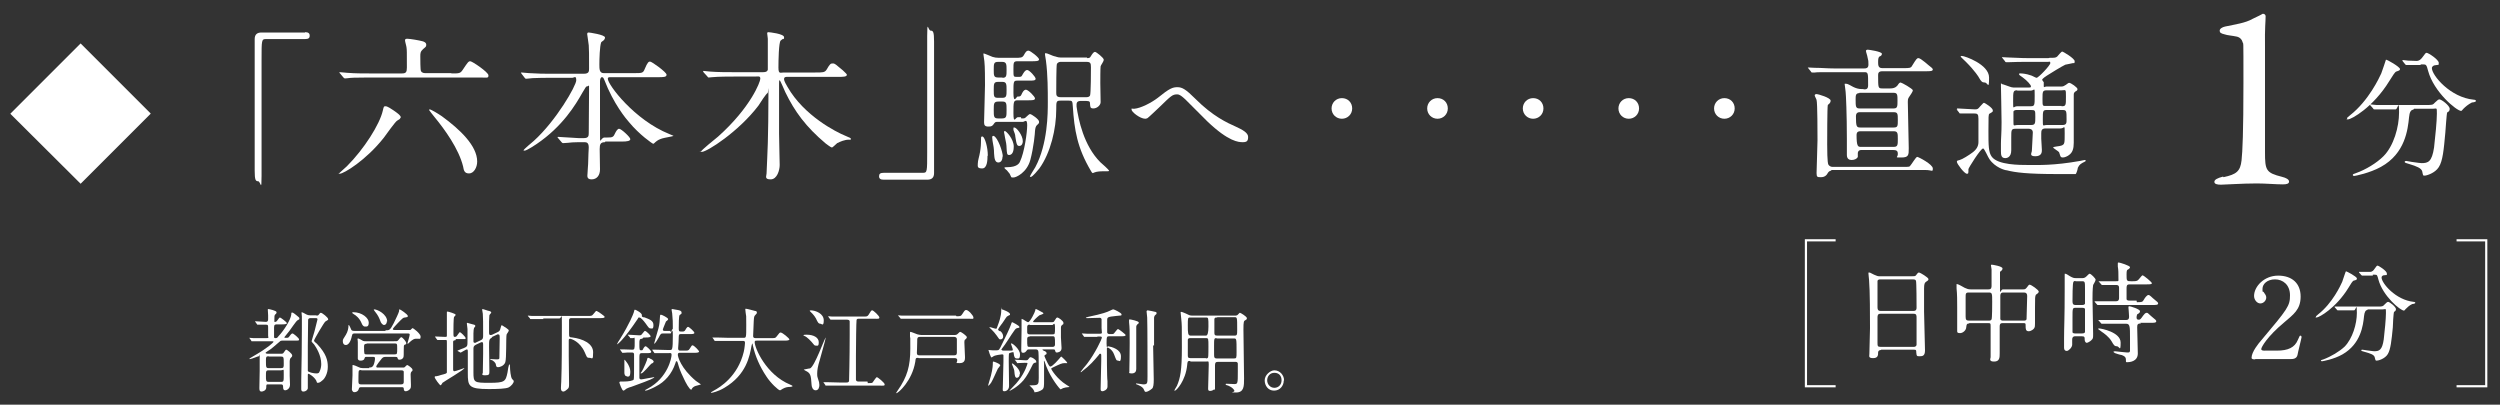 <?xml version="1.0" encoding="UTF-8"?>
<svg id="_レイヤー_1" xmlns="http://www.w3.org/2000/svg" version="1.1" viewBox="0 0 800 129.5">
  <rect x="0" y="0" width="800" height="129.5" fill="#333333" stroke="none"/>
  <!-- Generator: Adobe Illustrator 29.8.1, SVG Export Plug-In . SVG Version: 2.1.1 Build 2)  -->
  <defs>
    <style>
      .st0 {
        fill: #fff;
      }

      .st1 {
        fill: none;
        stroke: #fff;
        stroke-width: .7px;
      }
    </style>
  </defs>
  <path class="st0" d="M426.1,34.7c0-1.8,1.4-3.3,3.3-3.3s3.3,1.4,3.3,3.3-1.5,3.3-3.3,3.3-3.3-1.4-3.3-3.3Z"/>
  <path class="st0" d="M456.7,34.7c0-1.8,1.4-3.3,3.3-3.3s3.3,1.4,3.3,3.3-1.5,3.3-3.3,3.3-3.3-1.4-3.3-3.3Z"/>
  <path class="st0" d="M487.3,34.7c0-1.8,1.4-3.3,3.3-3.3s3.3,1.4,3.3,3.3-1.5,3.3-3.3,3.3-3.3-1.4-3.3-3.3Z"/>
  <path class="st0" d="M517.9,34.7c0-1.8,1.4-3.3,3.3-3.3s3.3,1.4,3.3,3.3-1.5,3.3-3.3,3.3-3.3-1.4-3.3-3.3Z"/>
  <path class="st0" d="M548.5,34.7c0-1.8,1.4-3.3,3.3-3.3s3.3,1.4,3.3,3.3-1.5,3.3-3.3,3.3-3.3-1.4-3.3-3.3Z"/>
  <path class="st0" d="M596.4,28.6c.7,0,1.4,0,1.4-1.3,0-4,0-4.2-1.2-4.2h-10.2c-3.9,0-5.2,0-5.6.1h-.9c-.1,0-.3,0-.4-.3l-.8-1q-.2-.2-.2-.3c0,0,0,0,.2,0,.3,0,1.7.1,2,.1,2.2,0,4,.2,6.1.2h9.8c.4,0,1.3,0,1.3-1.2s0-1.2-.3-2.4c0-.3-.5-1.7-.5-2s.3-.4.6-.4,4.5.6,4.5,1.3-.6.8-.8.9c-.3.3-.4.7-.4,1.7s0,2,1.3,2h6.8c1.9,0,2.4,0,2.8-.8,1.3-2.1,1.5-2.4,2-2.4.8,0,3.3,2.4,3.9,2.8,0,0,.7.5.7.8,0,.6-.8.6-2.4.6h-13.8c-1.3,0-1.3.8-1.3,1.3,0,4.1,0,4.2,1.4,4.2h2.5c1.6,0,2.2-.8,2.4-1.1.3-.5.6-.8.9-.8s3.9,2,3.9,2.5-.8,1.5-1.3,2.3c-.3.5-.3.9-.3,1.4,0,2.4.3,12.6.3,14.8s0,3-2.4,3-1,0-1.1-1.2c0-.9-.4-1.2-1.5-1.2h-10.2c-1,0-1.1.8-1.1,1v1.2c-.3.7-1.2,1-2,1s-1.5-.4-1.5-1.6,0-4.3,0-5c0-8.2-.3-14.4-.4-15.2,0-.4-.3-2.1-.3-2.4s0-.2.3-.2c.5,0,.6,0,2.4,1,.8.4,1.7.7,2.7.7h.8-.2ZM586.1,54.6c-.4,0-.8.2-1.1.6-.5,1-1.2,1.5-2.3,1.5s-1.4,0-1.4-1.3.3-8.8.3-10.5,0-12.1-.3-12.9c0-.2-.6-1.2-.6-1.5s.4-.4.5-.4c.7,0,4.6,1.2,4.6,2.1s-.8,1.2-.9,1.4c-.2.6-.2,11.5-.2,12.6s0,6,.4,6.5c0,0,.4.7,1.3.7h22.7c1.7,0,2,0,2.2-.4.4-.4,1.8-2.8,2.2-2.8s5,2.4,5,3.7-.2.5-2.4.5h-30.1v.2ZM595,29.8c-1.2,0-1.2.8-1.2,2,0,2.2,0,2.9,1.2,2.9h11c1.2,0,1.2-.7,1.2-2.5s0-2.5-1.2-2.5h-11ZM595.2,35.9c-.4,0-1.3,0-1.3,1.3,0,3.3.2,3.6,1.4,3.6h10.7c1.3,0,1.3-.5,1.3-2.4s0-2.5-1.3-2.5h-10.8ZM595.3,42c-1.1,0-1.2.7-1.2,1.2,0,3.5.4,3.8,1.3,3.8h10.6c1.3,0,1.3-.7,1.3-2.5s0-2.5-1.3-2.5h-10.7,0Z"/>
  <path class="st0" d="M626.4,35c-.1-.1-.2-.2-.2-.3,0,0,0,0,.2,0,.8,0,4.7.3,5.6.3s1-.2,1.6-.9c1-1.1,1.1-1.2,1.3-1.2s2.8,1.6,2.8,2.4,0,.2,0,.3c0,.2-.9.7-1.1.8-.3.3-.3.8-.3,5.4s0,7,1.1,8.4c2,2.6,8.8,2.6,11.8,2.6s8,.2,16.4-1.3c.2,0,1.2-.3,1.5-.3s.3,0,.3.2,0,.2-.4.4c-1,.5-1.6.8-2.1,1.9,0,.3-.4,1.8-.7,2h-5.8c-9.6,0-13.5-.5-16.2-1.2-.6,0-3.8-.9-5.6-3.6-.4-.5-1.6-3.4-2-3.4-.8,0-4.7,6.3-4.7,6.6,0,1.4,0,1.5-.5,1.5-.8,0-3.2-3.2-3.2-3.8s.5-.4.9-.6c.8-.2,2.9-1.5,4.1-2.4q1.9-1.4,1.9-3.3v-7.5c0-1.5-.3-1.7-1.5-1.7s-2.5,0-3.7,0h-.6c-.2,0-.3,0-.4-.3l-.8-1h.3ZM635.1,26.4c-.8,0-1.1-.3-1.8-1.5,0-.1-1.3-2.2-4.2-5.1-.3-.3-1.7-1.6-1.7-1.7,0-.2.3-.2.4-.2.9,0,8.7,2.7,8.7,6.9s-.4,1.6-1.4,1.6ZM655.9,18.5c1.6,0,1.9,0,2.4-.4.2-.2,1.3-1.6,1.6-1.6s4,2.2,4,3.1-.3.5-.6.6-2,.4-2.4.5c-.9.4-5,2.9-5.9,3.5-.2.1-1.5,1-1.5,1.3s.5.7.5.8c0,.2,0,.5,0,1.2s.2.2.8.2h4.5c.5,0,1,0,1.5-.4.2,0,1-.8,1.3-.8.6,0,2.7,1.5,2.7,2s-.4.6-.7.8c-.5.4-.5.6-.5,1.3,0,6.2,0,6.8,0,10,0,2.7,0,4.5,0,5.1,0,1.9-.4,3.1-1.5,3.9-.5.4-1.4.8-2,.8s-.7-.3-.8-.5c0,0-.3-1-.4-1.2-.2-.3-1.9-1.3-1.9-1.5,0-.3,2.2-.4,2.6-.6,1.1-.4,1.1-.7,1.1-3.9s0-1.6-1.3-1.6h-4.8c-1.3,0-1.4.7-1.4,1.6v1.7c0,.5.2,3,.2,3.6s0,2-2.1,2-1.1-1.1-1.1-1.8.3-4.8.3-5.8-.8-1.2-1.3-1.2h-4.2c-1.4,0-1.4.4-1.4,2.8v4.1c0,2.4-1.6,2.5-1.9,2.5-1.3,0-1.4-1-1.4-2.2s0-2.1,0-2.5c0-1.7.2-3.1.2-6.8s-.2-9.8-.2-11.6,0-.6.3-.6,2.3.8,2.4.8c1,.4,1.6.3,2.1.3h4.3c.3,0,.5,0,.5-.4s-1.2-1.8-2.6-2.8c-1-.7-1.2-.8-1.2-1.1s.4-.2.6-.2c.4,0,1.7.1,3.1.6.3,0,1.6.8,1.9.8.6,0,4.4-4,4.4-4.7s-.3-.4-.8-.4h-6.8c-1.1,0-4,0-5.6.1h-.9c-.1,0-.3,0-.4-.3l-.8-1c-.1-.1-.2-.2-.2-.3h.2c.3,0,1.6.1,2,.1,1.2,0,3.6.2,6.1.2h6.6ZM645.5,35.2c-.4,0-1,0-1.2.5,0,.3,0,.5,0,2.8s0,1.5,1.4,1.5h4.2c1.4,0,1.4-.5,1.4-2.6s0-2.2-1.4-2.2h-4.3ZM645.5,28.9c-1.3,0-1.3.4-1.3,3.5s0,1.6,1.3,1.6h4.3c1.3,0,1.3-.3,1.3-3.4s0-1.6-1.3-1.6h-4.3ZM659.7,34c1.4,0,1.4-.3,1.4-3s0-2.1-1.4-2.1h-4.7c-1.4,0-1.4.4-1.4,2.8s0,2.2,1.4,2.2h4.7ZM660,40c1.3,0,1.3-.7,1.3-1.7,0-2.8,0-3.1-1.3-3.1h-5c-1.3,0-1.3.3-1.3,3s0,1.8,1.3,1.8h5Z"/>
  <path class="st0" d="M768,22.1c0,.4-.3.5-1.2.8-.4.1-1.2,1.4-2.2,3-5.2,8.5-12.2,12.3-13.2,12.3s-.3,0-.3-.3,0-.3.9-1c6-4.7,9.4-12.1,10-13.4.3-.7,1.5-4.4,1.5-4.4.3-.1,4.5,2.3,4.5,3ZM772.3,35.1q-1.2,0-1.4,2.4c-.4,3.9-1.2,11.6-9,15.9-3.6,2-8.3,2.9-8.5,2.9s-.5,0-.5-.3.2-.3,1-.6c3.1-1.1,6.6-3.2,8.8-5.4,3.3-3.3,5-9.4,5-14s-.4-1-1.1-1h-5.9c-.2,0-.8,0-.9,0s-.3,0-.4-.3l-.9-1c0-.2-.2-.2-.2-.3,0,0,0,0,.2,0,.3,0,1.6.2,2,.2,2.2,0,4,0,6.1,0h9.7c2,0,2.2,0,2.9-.8.7-.7,1.1-1,1.4-1,.7,0,3.3,2,3.3,3s-.7,1-.8,1.2c-.2.4-.5,5.5-.6,6.5-.5,5.4-.8,9-2.1,11-1.2,1.9-3.9,2.7-4.5,2.7s-.5,0-.8-1.4c-.3-1-1.8-1.6-4.1-2.3-1-.3-1.5-.4-1.5-.7s.4-.3.5-.3c.3,0,1.5.3,1.7.3,2.4.3,2.6.4,3.2.4,2.1,0,3.3-.4,4-5,.4-3.4.9-8.6.9-10.8s0-1.6-1.3-1.6h-6l-.2.2ZM774.5,20.8h-4.5c-.1,0-.2,0-.4-.3l-.8-1s0-.2,0-.3,0,0,0,0c.3,0,1.6.2,1.8.2.5,0,2.4.1,2.7.1,1,0,1.6-.8,1.9-1.2.9-1.2,1-1.4,1.3-1.4.6,0,3.9,2.2,3.9,3.2s0,.5-1.3.8c-.2,0-.9.3-.9.9,0,2.3,5.9,9.4,13.4,10.1,0,0,.7,0,.7.4s-1.2.5-1.3.5c-1.2.6-2.1,1.4-2.7,2,0,0-.6.7-.7.7-1.5,0-8.8-6.1-10.6-12.8-.5-1.9-.6-2.1-1.6-2.1h-.8v.2Z"/>
  <polyline class="st1" points="587.4 123.6 577.9 123.6 577.9 76.9 587.4 76.9"/>
  <polyline class="st1" points="786.1 123.6 795.6 123.6 795.6 76.9 786.1 76.9"/>
  <path class="st0" d="M602,112c-.2,0-.9,0-1,.7,0,.9,0,1.9-1.6,1.9s-1.2-.7-1.2-1.3.2-7,.2-8.3c0-3.7,0-11.9-.3-15.4,0-.3-.2-1.7-.2-2.1s0-.3.2-.3.3,0,1.6.7c1,.4,1.1.5,1.7.5h10.5c.7,0,1,0,1.2-.3.5-.7.7-.9,1-.9s3,1.6,3,2.1-.2.4-.8.9c-.4.3-.6.6-.6,2.2v7.3c0,2,.3,10.6.3,12.4s-.8,1.9-1.7,1.9-1,0-1.1-1.3c0-.6,0-.8-.7-.8h-10.6,0ZM612.3,99.5c1,0,1-.7,1-1.1s0-8.4-.2-8.6c-.2-.4-.7-.4-.9-.4h-10.6c-.5,0-.8.3-.8.5v8.3c0,.6,0,1.3,1,1.3,0,0,10.5,0,10.5,0ZM612.3,111c.3,0,.9,0,1-.7v-8.6c0-.8,0-1.3-1-1.3h-10.5c-.9,0-1,.5-1,1.2,0,1.1,0,6.7,0,7.9s0,1.5,1,1.5h10.4Z"/>
  <path class="st0" d="M630.2,103.5c-.9,0-.9.4-1,1.2,0,.9-1,1.9-2,1.9s-.9-.4-.9-.9,0-1.4,0-1.7v-5.5c0-2.2,0-4.4-.2-6.2,0-.2,0-1.1,0-1.2s0-.2,0-.2c.3,0,.5,0,2.6,1.2.7.3,1.1.5,1.9.5h5.7c1,0,1-.6,1-1.3,0-1,0-4.1,0-5.1,0-.2-.2-1.1-.2-1.3s.2-.2.3-.2c.2,0,3.4.5,3.4,1.2s-.7.9-.8,1.1c0,.6,0,.9,0,4.5s0,1.1,1,1.1h6.4c.4,0,.7,0,1.1-.5.7-.9.7-1,1-1,.5,0,2.9,1.7,2.9,2.2s-.8.9-.9,1c-.3.5-.3.9-.3,4.3s0,4.1,0,4.9,0,1.1-.3,1.6c-.7.8-1.5.9-1.7.9-1,0-1-.8-1-1.7s0-.9-1-.9h-6.2c-.6,0-1.1,0-1.1,1.1v8.5c0,1.4,0,2.7-1.8,2.7s-1.1-1-1.1-1.4,0-2.1,0-2.5c0-1.2,0-6,0-7.2s0-1.2-1-1.2h-6.2.2ZM636.4,102.6c.3,0,.7,0,.9-.4s.2-4.7.2-5.6c0-2.7,0-3-1.1-3h-6.4c-1,0-1,.4-1,1.6v6.1c0,1,.2,1.3,1.1,1.3h6.3ZM647.6,102.6c.3,0,.8,0,.9-.5,0-.2.2-6.7.2-7.4s-.3-1.1-1-1.1h-6.6c-1,0-1,.7-1,1.2,0,.9,0,6.8,0,7.2,0,.5.5.6.9.6h6.5,0Z"/>
  <path class="st0" d="M666.2,89c.4,0,.9,0,1.4-.5.8-.8.9-.9,1.1-.9.4,0,1.9,1.5,1.9,1.9s-.7,1.5-.8,1.7c-.2,1.2-.2,3.8-.2,4.4,0,1.8.2,9.7.2,11.2s0,1.5-.6,2.1c-.4.4-1.2.8-1.4.8-.6,0-.7-.8-.7-1,0-.8,0-1.1-1-1.1h-2c-.8,0-1,.5-1,1v1.7c0,.9-1.2,2-1.7,2-.9,0-.9-.8-.9-1.1s0-2.5,0-3c0-3.6.2-6.1.2-15.7s0-3.9,0-4.5,0-.4.2-.4.8.3,1.5.8c.9.5,1.2.6,1.9.6h1.9,0ZM666.2,106.7c.3,0,.8,0,1-.4,0-.2,0-3,0-3.7,0-1.2,0-3.4,0-3.7,0-.2-.3-.4-.8-.4h-2.3c-.9,0-.9.3-.9,3.1s0,4.5,0,4.7c0,.3.5.4.8.4h2.1ZM664.2,89.9c-.3,0-.5,0-.7.3-.3.3-.3,5.2-.3,6s0,1.4,1,1.4h2.1c.2,0,.7,0,.9-.4,0-.3,0-3.9,0-4.6,0-2.5,0-2.6-1-2.6h-2.1ZM683.8,96.7c1.6,0,1.8,0,2.3-.9.2-.4.9-1.4,1.4-1.4s1.1.8,1.4,1c1.6,1.3,1.7,1.4,1.7,1.7,0,.5-.7.5-1.9.5h-12.9c-1.6,0-3,0-3.7,0h-.8c0,0-.2,0-.3-.2l-.7-.8v-.2q0,0,0,0c.3,0,1.3,0,1.5,0,1.2,0,2.9,0,4,0h1.3c1,0,1-.7,1-1.1v-3.2c0-.9-.6-.9-.9-.9h-3.8c0,0-.6,0-.7,0s-.2,0-.3-.2l-.7-.8c0,0-.2-.2-.2-.2,0,0,0,0,0,0,.2,0,1.3,0,1.5,0,1.2,0,2.7,0,3.9,0s1,0,1-.9c0-1.5,0-2.8-.2-3.8,0-.2,0-.8,0-1s0-.3.3-.3,3.6,1,3.6,1.5-.8.8-.9.9c-.2.3-.2,1-.2,1.4,0,2.1,0,2.2,1.5,2.2s1.9,0,2.4-.6c.7-.9,1.1-1.3,1.2-1.3.4,0,3,2.2,3,2.5s-.2.4-1.7.4h-5.4c-1,0-1,.5-1,1.4,0,2.8,0,3.1,0,3.4.2.4.7.4.9.4h2.3ZM685.1,103.5c-1,0-1.2.3-1.2,1.2,0,1.3.2,7.2.2,8.4,0,2.7-2.8,2.8-3.3,2.8s-.5,0-.5-.4c0-.9,0-1.4-1.4-1.9-.3,0-1.9-.5-2.1-.6,0,0-.5-.3-.5-.4s.2-.2.5-.2,3.3.4,3.9.4.8,0,.9-.5c0-.3,0-.7,0-4.2s0-4.5-1.2-4.5h-7.1c0,0-.6,0-.7,0s-.2,0-.3-.2l-.7-.8c0,0-.2-.2-.2-.2,0,0,0,0,0,0,.2,0,1.3,0,1.5,0,1.6,0,3.1,0,4.7,0h2.7c1,0,1-.6,1-1.2s-.2-2.7-.2-2.8c0-.3,0-.4.3-.4s3.4.9,3.4,1.6-.9.9-.9,1-.2.4-.2,1,.3.7.7.7.5,0,1.4-1.3c.3-.4.7-.9,1.1-.9s.3,0,1.4,1c1.6,1.3,1.7,1.4,1.7,1.7,0,.5-.7.5-1.8.5h-3.3ZM677.4,110.8c-.8,0-1-.4-1.7-1.6-.9-1.5-2.5-2.6-3.1-3,0,0-1.2-.9-1.2-.9,0-.2.2-.2.3-.2.7,0,6.9,1.2,6.9,4.5s-.4,1.2-1.2,1.2Z"/>
  <path class="st0" d="M754.2,89.2c0,.3-.2.4-1,.6-.3,0-1,1.1-1.7,2.3-4,6.5-9.4,9.5-10.2,9.5s-.2,0-.2-.2,0-.2.7-.8c4.6-3.6,7.2-9.3,7.7-10.4.2-.5,1.1-3.4,1.2-3.4.2,0,3.5,1.7,3.5,2.3h0ZM757.6,99.2q-.9,0-1.1,1.9c-.3,3-1,8.9-6.9,12.3-2.8,1.6-6.4,2.2-6.5,2.2s-.4,0-.4-.2.2-.2.8-.4c2.4-.9,5.1-2.5,6.8-4.1,2.5-2.6,3.9-7.2,3.9-10.8s-.3-.8-.9-.8h-4.5c0,0-.6,0-.7,0s-.2,0-.3-.2l-.7-.8c0,0,0-.2,0-.2,0,0,0,0,0,0,.2,0,1.3,0,1.5,0,1.7,0,3.1,0,4.7,0h7.5c1.5,0,1.7,0,2.3-.7.5-.5.8-.8,1.1-.8.5,0,2.5,1.6,2.5,2.3s-.5.8-.6.9c-.2.3-.4,4.3-.4,5-.4,4.1-.7,7-1.6,8.5-.9,1.5-3,2.1-3.5,2.1s-.4,0-.7-1.1c-.2-.8-1.4-1.2-3.2-1.7-.8-.2-1.1-.3-1.1-.5s.3-.2.4-.2c.2,0,1.2.2,1.3.2,1.8.2,2,.3,2.4.3,1.6,0,2.6-.3,3.1-3.8.3-2.6.7-6.6.7-8.4s0-1.2-1-1.2h-4.9ZM759.3,88.2h-3.4q-.1,0-.3-.2l-.7-.8v-.2q0,0,0,0c.2,0,1.2,0,1.4,0,.4,0,1.8,0,2.1,0,.8,0,1.2-.6,1.4-.9.7-1,.8-1.1,1-1.1.4,0,3,1.7,3,2.5s0,.4-1,.6c-.2,0-.7.2-.7.7,0,1.8,4.5,7.2,10.3,7.8,0,0,.5,0,.5.3s-.9.4-1,.4c-.9.4-1.6,1.1-2.1,1.6,0,0-.4.5-.5.5-1.2,0-6.8-4.7-8.2-9.9-.4-1.5-.4-1.6-1.2-1.6h-.6Z"/>
  <path class="st0" d="M711.5,56.7c4.2-.9,5.4-1.9,5.8-5.4.3-2.8.6-9,.6-24.7s0-11.9-.3-13.2c-.2-.8-.9-1.5-1.9-1.7-1.4-.3-3-.4-3.8-.7-1.3-.3-1.6-.6-1.6-1.2s.8-1.1,1.7-1.3c3.2-.7,6.5-1.1,8.9-2.5,1.7-.8,2.9-1.4,3.2-1.6.6,0,.9.4.9.8,0,1.7-.3,3.6-.2,9.8,0,6,0,23.6,0,33.7,0,5.8.3,6.6,5.5,7.9,1.2.3,2.2.8,2.2,1.5s-.8.9-2,.9c-2.1,0-5.6-.3-8.3-.3-4.8,0-10.3.4-11.5.4s-2.1-.2-2.1-.9.9-1.2,2.8-1.7Z"/>
  <g>
    <path class="st0" d="M48.2,36.4l-22.4,22.4L3.3,36.4,25.8,13.9l22.4,22.4Z"/>
    <path class="st0" d="M97.6,10.3c1,0,1.5.3,1.5,1.1s-.4,1.1-1.5,1.1h-12.5c-1.4,0-1.4.3-1.4,6.6s0,31.8,0,37.2-.3,1.7-1.1,1.7-1.1-.4-1.1-3.4V12.5c0-1.5.8-2.1,2.2-2.1h13.9Z"/>
    <path class="st0" d="M128.1,37.6c0,.5-.2.5-1,1-.6.3-3.7,4.7-4.3,5.5-5.7,7.2-12.8,11.5-14.1,11.5s-.2,0-.2-.1,2.1-1.9,2.5-2.3c5.5-5.5,10.5-13.4,11.5-17.8.3-1.3.3-1.4.9-1.4s1.9.9,2.5,1.3c1,.7,2.4,1.6,2.4,2.4ZM144.4,23.5c2.6,0,2.9,0,3.7-1.2,1.6-2.4,1.8-2.7,2.4-2.7s5.8,3.5,5.8,4.5-.3.7-2.9.7h-35.3c-4.6,0-6.1.1-6.6.2-.2,0-.9.1-1.1.1s-.3-.1-.5-.3l-1-1.2c-.2-.2-.3-.3-.3-.4s.1-.1.2-.1c.4,0,2,.2,2.3.2,2.6.2,4.7.2,7.2.2h10.3c1.3,0,1.6-.4,1.6-1.9,0-5.2,0-5.4-.1-6.3,0-.4-.5-2-.5-2.4s.3-.5.7-.5c.9,0,3.8.5,4.9.8.4.1,1.2.4,1.2,1.1s-.2.7-1,1.4c-.9.8-.9,1.4-.9,2.3s0,4.4.2,4.7c.3.7,1.1.7,1.5.7h8.3ZM152.7,51.7c0,1.9-1.1,3.8-2.6,3.8s-1.7-1-1.9-2.2c-1.4-5.7-5.9-11.9-9.2-15.9-.3-.4-1.7-2.1-1.7-2.2s.1-.2.2-.2c.4,0,2.6,1.3,3.9,2.2,5.9,4.3,11.3,9.5,11.3,14.5Z"/>
    <path class="st0" d="M193.6,45.5c-1.4,0-1.7.6-1.7,2.2s.1,5.6.1,6.5c0,1.9-1,3.2-2.7,3.2s-1.3-1.3-1.3-1.8.2-2.9.2-3.1c0-1.8.2-5,.2-5.3,0-1.7-.8-1.7-1.5-1.7h-1.8c-1.3,0-2.8.1-3.4.2-.3,0-1.3.1-1.5.1s-.2,0-.5-.3l-1.1-1.3c0,0-.2-.2-.2-.3s.2-.1.2-.1c1,0,5.7.4,6.6.4h1.6c1.5,0,1.6-.7,1.6-1.6,0-2.2.1-12,.1-14s0-1-.5-1-.5.2-1.6,2c-2.2,3.9-6.3,10.8-14.7,16.5,0,0-3.1,2.1-3.8,2.1s-.3,0-.3-.2,2.7-2.5,3.2-2.9c7.2-6.5,13.6-17.7,13.6-19.4s-.7-.8-1.3-.8h-7.1c-1.5,0-3.6,0-5.5.1-.3,0-1.8.2-2.1.2s-.2,0-.5-.3l-1-1.3c-.1-.2-.2-.3-.2-.3,0-.1.2-.1.2-.1.4,0,2,.2,2.4.2,3,.2,4.9.2,7.1.2h10.4c1.7,0,1.7-.8,1.7-1.7,0-4.5,0-6.2-.1-7.4,0-.4-.5-3.3-.5-3.6,0-.5.3-.5.5-.5s5.2.7,5.2,1.6-1.1,1.3-1.2,1.5c-.5,1.1-.6,5.6-.6,7.1s0,2.8,1.4,2.8h9.8c2.4,0,2.8,0,3.3-1.3.9-2.2,1.3-2.4,1.7-2.4.6,0,5.3,3.4,5.3,4.2s-1,.8-2.8.8h-15c-.7,0-1,0-1,.5,0,1.9,8.5,13.2,19.7,17.7,1.1.5,1.3.5,1.3.6s-3,.6-3.6.8c-.9.3-1.4.5-2.2,1.2-.4.4-.5.5-.7.5s-4.4-2.9-7.7-6.9c-.9-1-5-5.9-7.9-13.5-.3-.7-.4-.9-.8-.9s-.6.7-.6,1.3c0,4.5,0,11.9,0,16.5s0,1.5,1.5,1.5h.9c1.6,0,1.9-.1,2.5-1.5.2-.4.7-1.3,1.2-1.3.7,0,3.6,2.7,3.6,3.3s-.9.8-2.8.8h-5.2Z"/>
    <path class="st0" d="M260.9,23.2c2.4,0,3,0,3.6-.9,1.1-1.9,1.3-2,2-2s.9.3,3.2,2.2c.7.7,1.3,1.2,1.3,1.4,0,.7-1.2.7-2.9.7h-16.2c-.4,0-1,0-1,.7s.7,1.8,1.1,2.5c5.3,9.3,15.7,14.5,18.4,15.6,1.7.7,1.9.8,1.9,1.1s-.5.2-.7.2c-1.3,0-2.7.6-3.7,1.1-.3.2-1.4,1.4-1.7,1.4s-1.6-1-2-1.3c-6.3-5.3-9.9-10.2-12.9-16.4-.3-.6-1.6-3.8-1.8-3.8s-.2.2-.2,1.1,0,13.4,0,15.9.2,8.5.2,10.1-.8,4.6-2.9,4.6-1.3-1.1-1.3-1.9.4-8.2.4-9.7c.1-2.3.2-10.6.2-15.3s0-.7-.3-.7-2.5,3.3-2.9,4c-6.4,8.4-16.5,14.8-18.1,14.8s-.2,0-.2-.2c0-.3,4.5-4,5.4-4.7,10.4-9.3,13.5-17.5,13.5-18.5s-.6-.7-1.8-.7h-6.6c-1.4,0-5.1,0-7,.2-.2,0-.9.1-1.1.1s-.2,0-.5-.4l-1.1-1.2c-.2-.2-.2-.3-.2-.4s.1-.1.2-.1c.3,0,1.7.2,2,.2,2.3.2,5.8.2,8,.2h8.8c.6,0,1.5,0,1.7-.8,0-.3,0-5.3,0-6.1s0-2.8,0-3.8c0-.3-.2-1.5-.2-1.7,0-.3.1-.4.4-.4s5,.5,5,1.6-.1.4-.3.5c-.3.2-.6.4-.8.6-.6.6-.7,6.4-.7,8.6s.6,1.6,1.7,1.6h9.9Z"/>
    <path class="st0" d="M282.8,57.5c-1,0-1.5-.3-1.5-1.1s.4-1.1,1.5-1.1h12.5c1.4,0,1.4-.3,1.4-6.6s0-31.8,0-37.2.3-1.7,1.1-1.7,1.1.4,1.1,3.5v42.1c0,1.5-.8,2.1-2.2,2.1h-13.9Z"/>
    <path class="st0" d="M316,49.9c0,1,0,4-1.7,4s-1.4-.7-1.4-1.6.5-2.4.5-2.6c.3-1.3.5-2.9.5-3.9,0-1.9,0-2.1.3-2.1s.2,0,.3,0c.7.4,1.6,3.4,1.6,6.1ZM326.8,37.9c1.1,0,1.1,0,1.6-.5.6-.5.9-.9,1.2-.9.5,0,2.9,1.7,2.9,2.4s0,.4-.9,1.4c-.1.2-.3.5-.4,1.6,0,.6-.4,5.2-1.5,9.3-1.1,4-4.5,5.6-5.4,5.6s-.6,0-1.2-1.2c-.3-.4-.7-.9-.9-1.1,0,0-.8-.6-.8-.8s.5-.2.9-.2c3.2,0,3.9-1.3,4.1-1.8,1.4-2.9,2.3-9.3,2.3-11.6s-.8-1.1-1.4-1.1h-8.1c-.4,0-.7,0-1,.4-.6.9-.8,1.1-1.9,1.1s-1.4-.4-1.4-1.4.3-10.3.3-11.9,0-6-.2-7.6c0-.3-.3-1.8-.3-2.2s0-.3.1-.3c.2,0,2.3.9,2.8,1.1.6.2,1.3.3,2,.3h5.1c1.9,0,2.4,0,2.9-.8.6-1.1.9-1.5,1.5-1.5s3.4,2.2,3.4,2.8-1,.6-2.5.6h-4.3c-1.4,0-1.4.3-1.4,2.7s0,2.3,1.3,2.3,1.2,0,1.6-.7c.3-.5.8-1.5,1.5-1.5s2.7,2.2,2.7,2.8-.8.6-2.1.6h-3.7c-1.3,0-1.3.2-1.3,3.9s1,1.2,1.3,1.2c.7,0,1,0,1.3-.7.2-.5.7-1.5,1.4-1.5s2.9,2.2,2.9,2.8-.9.6-2.4.6h-3.1c-1.4,0-1.4.4-1.4,4.1s.7,1.3,1.4,1.3h1ZM320.8,50.1c0,1.5-.8,1.9-1.3,1.9-1.1,0-1.3-1.2-1.4-2.9,0-1.3-.2-2.7-.5-4.1,0-.3-.1-.8-.1-1.1s.2-.5.5-.4c1.3.5,2.9,5.1,2.9,6.6ZM320.8,24.9c1.3,0,1.3-.7,1.3-2.5s0-2.6-1.4-2.6h-1.3c-1.4,0-1.4.6-1.4,2.5s0,2.5,1.4,2.5h1.4ZM320.8,31.3c1.3,0,1.3-.7,1.3-2.5s0-2.6-1.3-2.6h-1.4c-1.4,0-1.4.6-1.4,2.6s0,2.5,1.3,2.5h1.4ZM320.6,37.9c1.5,0,1.5-.6,1.5-2.7s0-2.7-1.3-2.7h-1.3c-1.5,0-1.5.6-1.5,2.7s0,2.7,1.4,2.7h1.2ZM322.9,49.6c-.7,0-.7-.6-.8-2.3,0-.8-.2-2.1-.5-3.3,0-.3-.3-1.5-.3-1.6s0-.5.2-.5c.5,0,2.9,2.6,2.9,5s-1,2.7-1.5,2.7ZM327.3,45.2c0,.8-.4,1.5-1.1,1.5s-.9-.3-1.3-3c0-.6-.3-1.3-.6-2.1,0-.2,0-.3,0-.5s0-.4.3-.3c.7,0,2.7,2.5,2.7,4.4ZM347.8,18.6c.7,0,1-.1,1.2-.5.6-1,1-1.5,1.4-1.5s2.8,1.9,2.8,2.5-.9,1.7-1,2.1c-.1.5-.1,4.5-.1,5.4s.1,5.1.1,6.1-1.2,2-2.3,2-1-.5-1.1-1.5c0-.5,0-.9-1.2-.9h-1.8c-.3,0-1.3,0-1.3,1.1s0,.5,0,.7c.6,4.2,2.3,12.5,7.6,17.8.5.4,2.8,2.5,2.8,2.7s-.3.2-.5.2-.9,0-1.1,0c-.5,0-1.5,0-2.5.2-.2,0-1.1.4-1.1.4-.2,0-.5-.5-.6-.7-4.4-7.4-5.3-13.1-5.8-20.6-.1-1.8-.2-1.9-1.3-1.9h-2.6c-1.4,0-1.4.3-1.4,2.8,0,6.2-1.8,13.9-5.4,18.9-.4.5-2.2,2.7-2.7,2.7s-.3-.1-.3-.2c0-.2,1.4-2.4,1.7-2.9,4-7.5,4-17.3,4-20.8s0-8.8-.6-13.3c0-.3-.3-1.6-.3-1.9s0-.5.2-.5c.5,0,2.5,1,2.8,1,.3,0,1,.4,1.9.4h8.6ZM339.3,19.8c-.5,0-1,.4-1.1.7-.2.5-.2,8.1-.2,9s0,1.6,1.4,1.6h8.2c.3,0,.9,0,1.2-.5.3-.5.3-8.3.3-9.1,0-1.3-.2-1.7-1.4-1.7h-8.4Z"/>
    <path class="st0" d="M382.6,31.7c5.5,5.5,10.1,7.6,12.8,8.8,2.2,1,4,2,4,3.3s-.4,1.7-1.7,1.7-4.5-.1-11.4-6.7c-1.1-1.1-6-6-7-7-1.1-1-1.8-1.6-2.6-1.6-1.5,0-1.9.4-5.7,4.1-.3.3-3.7,3.5-3.8,3.5-.2.1-.5.2-.7.2-1.7,0-4.4-2.2-4.4-2.9s0-.2.9-.3c2.1-.2,5.4-1.9,7.5-3.5,3.8-3.1,4.8-3.4,6.3-3.4s2.7.7,5.7,3.7Z"/>
  </g>
  <path class="st0" d="M721.5,115c-.2,0-1,0-1-.5,0-1.9,2.3-4.7,3.1-5.6,8.5-10.1,9.2-11,9.2-14.4s-2.3-5.1-4.8-5.1-4,1.5-4,3,0,.6.4,1.1c.5.7.8,1.1.8,1.7,0,1-.9,1.9-1.9,1.9s-2-1.1-2-2.4c0-3,3.2-6.5,7.7-6.5s7.2,2.5,7.2,6.7-2.3,5.7-5.3,8.3c-5.4,4.5-7.3,7.9-7.3,8.5s1.1.5,1.3.5h3.7c3.6,0,5.7-1,6.7-3.4.6-1.3.6-1.4.8-1.4.4,0,.4.4.4.5,0,.3-1.2,4.9-1.3,5.7-.3,1.3-1.6,1.3-2.2,1.3h-11.2Z"/>
  <g>
    <path class="st0" d="M86,123c-.8,0-.8,0-.8,1,0,.9-1,1.3-1.5,1.3-.7,0-.7-.6-.7-1.2s.1-4.5.1-5.4c0-2.1,0-2.5,0-4.4s0-.3-.3-.3-2.3.9-2.8.9-.2,0-.2,0c0-.2.2-.3,1.4-1,4.4-2.5,6.3-4.3,6.3-4.5s0-.2-.6-.2h-2.2c-.8,0-2.2,0-3.3,0,0,0-.7,0-.8,0-.1,0-.2,0-.2-.2l-.5-.7c-.1-.1-.1-.1-.1-.2,0,0,0,0,.1,0,.2,0,1,.1,1.2.1.7,0,2.2,0,3.7,0s1,0,1-.8v-2.5c0-.7,0-1-.6-1-.9,0-1.9,0-2,0-.1,0-.7,0-.8,0s-.1,0-.2-.2l-.5-.7q-.1-.1-.1-.2c0,0,0,0,0,0,.5,0,3,.2,3.5.2s.7-.3.7-.8,0-1,0-1.3-.1-1.7-.1-1.8c0-.2,0-.2.2-.2s2.6.5,2.6,1-.3.6-.5.8c-.2.3-.2.6-.2,1.6s0,.7.3.7.5-.3.6-.4c.5-.7.7-1,.9-1s2.2,1.5,2.2,1.8-.6.4-1.5.4h-1.7c-.6,0-.9.1-.9,1v2.8c0,.4,0,.6.4.6s.6,0,1-.6c1.9-2,3.9-5.3,4.1-6.9,0-.5,0-.7.3-.7s1.3.8,1.5,1c.6.5.8.6.8.9s0,.3-.6.6c-.5.3-2.2,2.9-2.6,3.4-.2.3-1.6,2-1.6,2,0,.2.2.2.3.2h.5c.4,0,.6-.1.9-.6.2-.3.6-.8.9-.8s2.1,1.5,2.1,1.9-.1.4-1.5.4h-3.8c-.4,0-.6,0-1,.4-1.3,1.1-2.7,2.4-3.8,3-.6.4-.6.4-.6.5,0,.2.3.3.6.3h4.5c.4,0,.6-.2.7-.4.6-.8.6-.9.8-.9.3,0,1.9,1.3,1.9,1.8s-.1.4-.6,1c0,.1-.2.3-.2,1,0,1.2,0,3.4,0,4.6,0,.4.1,2.4.1,2.8,0,1.4-1.2,1.8-1.5,1.8-.7,0-.7-.7-.7-1,0-.8-.2-.9-.8-.9h-3.9ZM86,114c-.9,0-.9.3-.9,1.4,0,2.1,0,2.4.9,2.4h3.9c.9,0,.9-.3.9-1.4,0-2.1,0-2.3-.9-2.3h-3.9ZM86,118.5c-.9,0-.9.3-.9,1.8s0,1.9.9,1.9h3.9c.9,0,.9-.2.9-2.4s0-1.3-.9-1.3h-3.9ZM101.2,101c.3,0,.6,0,.8-.3.4-.5.4-.6.7-.6.4,0,2.3,1.5,2.3,2s0,.2-.1.3c0,0-.7.4-.8.5-.4.3-3.6,5.7-3.6,6.1s.9.9,1,1.1c2.9,3.1,3.4,5.2,3.4,7.3s-1,3.8-1.7,4.3c-.2.2-.9.8-1.4.8s-.3,0-.6-.7c-.7-1.3-2.3-2.2-2.5-2.2s-.2.2-.2.5,0,2.3,0,2.7c0,.9,0,1.2,0,1.5-.1.5-.7,1-1.4,1s-.7-.6-.7-.8c0-.4,0-2.4,0-2.9.1-3.5.2-12.7.2-16.5s0-2.2,0-3.8c0-.2-.1-1.1-.1-1.2s0-.2.1-.2.9.4,1.4.7c.4.2.7.3,1.2.3h2.1ZM99.3,101.8c-.4,0-.6.2-.7.5,0,.3-.1,7.3-.1,8.5s0,7.8,0,7.9c.1.4,1.9.8,2.7.8s.9-.2,1.1-.7c.3-.6.5-1.5.5-2.3,0-2.8-1.6-5.3-2.3-6.3-.1-.1-.8-.8-.8-1s1-3.2,1.1-3.8c.1-.5.8-3.1.8-3.2,0-.4-.3-.4-.6-.4h-1.7Z"/>
    <path class="st0" d="M123.4,105.7c1.2,0,1.4,0,2.6-2.3.6-1.2,1.6-3.3,1.7-3.8,0-.5,0-.6.2-.6.2,0,2.6,1.6,2.6,2.1s-.2.3-.9.5c-.5,0-.7.1-2.4,1.9-.4.4-1.5,1.6-1.5,1.8s.2.3.7.3h3.7c.9,0,1,0,1.2,0,.1,0,.6-.6.7-.6.3,0,2.6,1.8,2.6,2.7s-.3.7-.7.7-.7,0-.9,0c-.4,0-.9.2-1.8,1-.5.5-.6.6-.7.6s-.1-.1-.1-.2c0-.1.7-2.3.7-2.7s-.2-.4-1-.4h-16.2c-1,0-1.1,0-1.3.8-.4,2-1.2,2.9-1.9,2.9s-1-.5-1-1.2.1-.6,1-2.1c.6-1,.8-2.1.8-2.7,0-.2,0-.4.1-.4.2,0,.7,1.3.8,1.5.2.3.3.4,1.3.4h9.6ZM118.1,117.6c.6,0,1,0,1.4-.7.3-.6.5-1.7.5-2.2s-.2-.5-.9-.5h-1.7c-.6,0-.6,0-.8.6-.2.6-1,.6-1.2.6-.4,0-.8-.1-.9-.6,0-.3,0-1.9,0-2.2s0-2.3,0-3.1-.1-.8-.1-.9,0-.3.2-.3c.3,0,1.4.7,1.6.8.3.1.5.1,1,.1h8.6c1.2,0,1.3,0,1.5-.2.2-.1.8-1.1,1.1-1.1.4,0,1.6,1.4,1.6,1.9s-.1.3-.5.5c-.3.2-.3.4-.3,1.7s0,2-.1,2.3c-.3.7-.9.8-1.3.8s-.5-.2-.6-.6c-.1-.3-.4-.3-.7-.3h-3.1c-.7,0-.9.2-1.2.5-.4.5-1.8,2.2-1.8,2.6s.4.3.7.3h6.9c.6,0,1.1,0,1.3,0,.2,0,.8-.8,1-.8s1.7,1,1.7,1.5,0,.3-.4.7c-.1.1-.2.5-.2.8,0,.5.1,2.8.1,3.3,0,.8,0,1.1-.4,1.5-.4.4-.9.6-1.3.6s-.6-.3-.6-.9c0-.4-.4-.4-.7-.4h-13c-.5,0-.6.2-.7.6-.2.7-.8,1-1.4,1s-.8-.7-.8-.9.2-3.8.2-4.5,0-2.4,0-2.9,0-.4.2-.4,1.2.4,1.8.7c.4.2.7.3,1.3.3h2.1ZM113,99.9c2.9,0,5,1.9,5,3.3s-.6,1.3-1.2,1.3-.9-.6-1.1-1.1c-.7-1.7-2-2.6-2.4-2.8-.6-.4-.6-.4-.6-.6,0,0,.2-.1.3-.1ZM115.6,118.4c-.4,0-.6,0-.8.3-.1.2-.1,2.8-.1,3.3s0,1,.8,1h12.9c.7,0,.8-.4.8-.8s0-3.1,0-3.3c-.1-.4-.6-.4-.8-.4h-12.8ZM117.4,110c-.4,0-.9,0-.9.8,0,2.6,0,2.6.8,2.6h9c.8,0,.8-.2.8-1.8s0-1.7-.9-1.7h-8.9ZM123.8,102.8c0,.7-.4,1.2-.9,1.2s-1.1-.8-1.2-1.3c-.3-.8-.7-1.8-1.7-3,0,0-.4-.5-.4-.6s.2-.1.2-.1c.9,0,4.1,1.5,4.1,3.9Z"/>
    <path class="st0" d="M145.7,108.9c-.3,0-.6,0-.7.4,0,.2,0,6.5,0,7s0,1.5,0,1.8,0,.7.4.7,3.1-1,3.1-1,.1,0,.1,0c0,.5-6.4,4.2-7,4.7,0,.1-.5.8-.6.8-.3,0-1.9-2.2-1.9-2.6s.3-.3.5-.3c.2,0,1.3-.3,1.5-.4,1.6-.4,1.8-.5,1.9-.8,0-.2,0-8.2,0-9.4s0-1-.7-1-1.1,0-1.6,0c0,0-.7,0-.7,0,0,0-.1,0-.2-.2l-.5-.7c0,0-.1-.1-.1-.2s0,0,.1,0c0,0,.5,0,.6,0,.6,0,1.8.1,2.4.1s.7,0,.7-.4c0-.1,0-3.5,0-4s0-2.4,0-2.8c0,0,0-.6,0-.7s0-.2.2-.2c.3,0,2.6.7,2.6,1s-.4.6-.5.7c-.2.5-.2,4.1-.2,4.8,0,1.4,0,1.6.4,1.6s.6-.1.9-.6c.6-.8.6-.9.8-.9s1.8,1.5,1.8,1.9-.1.3-1.2.3h-1.9ZM157.5,108c-1,.5-1,.7-1,3s.1,6.6.1,7.7,0,1.4-1.4,1.4-.7-.6-.7-.8c0-.5.1-5,.1-6s0-2.2,0-3.1c0-.3,0-.7-.3-.7s-.2,0-.3,0l-1.7.8c-.8.4-.8.8-.8,1.5,0,6.5,0,6.6,0,7.3,0,3.3.2,3.4,5.1,3.4s5.2-.4,5.8-3.3c0-.4.4-2.6.6-2.6s.2.3.2.8c0,.8.2,3.4.7,3.9.4.4.5.5.5.7,0,.5-.7,1.5-1.7,2-.9.4-3.5.5-6.3.5-6.5,0-6.7-1-6.7-5.1s0-6,0-7c0-.2,0-.6-.3-.6s-1.8,1-1.9,1c0,0,0,0-.2,0l-.7-.4c-.1,0-.2-.1-.2-.2.7-.3,1.6-.7,2-.8,1.2-.5,1.2-.7,1.2-2.4s0-1.8,0-3.7c0-.3-.2-1.5-.2-1.7s0-.3.1-.3,1.7.5,1.8.5c.5.1.8.2.8.5s-.4.6-.4.6c-.1.4-.2.8-.2,1.8s0,1.9,0,2.3,0,.7.4.7.2,0,.4-.1l1.7-.8c.6-.3.6-.8.6-1.5,0-4.1,0-5.5-.1-6.9,0-.2-.2-1-.2-1.2s0-.3.1-.3c.3,0,1.8.6,2.1.6.4.1.7.3.7.5s-.6.7-.6.9c0,.5-.1,1.3-.1,2v3.5c0,.3,0,.8.4.8s.3,0,.6-.1l1.7-.8c.7-.3.8-.6,1-1.4.2-.8.2-.8.4-.8s.9.6,1.2.7c.9.7,1,.7,1,1s-.7,1.1-.7,1.3c-.2,1.2,0,7.5-.4,8.8-.4,1.2-1.8,1.6-2.3,1.6s-.6-.2-.7-.7c0-.7-.9-1.5-1.5-1.6,0,0-.3,0-.3-.2s0-.1.1-.1c.3,0,1.6.1,1.9.1.8,0,.9-.1.9-.5,0-.7.1-5.3.1-6.1,0-1.1,0-1.4-.5-1.4s-.2,0-.4.1l-1.7.8Z"/>
    <path class="st0" d="M173.9,102.1c-2.4,0-3.2,0-3.5,0-.1,0-.5,0-.6,0s-.2,0-.2-.2l-.6-.7c0,0-.1-.1-.1-.2,0,0,0,0,.1,0,.2,0,1,.1,1.2.1,1.4,0,2.5,0,3.8,0h14c1.2,0,1.4,0,1.8-.5.8-1,.9-1.1,1.1-1.1s2.6,1.6,2.6,1.9-.4.4-1.5.4h-9.1c-.3,0-.7,0-.8.5,0,.2,0,3.7,0,4.2,0,1.4,0,1.4,1.1,1.5,3.2.4,6.6,1.9,6.6,4.7s-.3,1.8-1.2,1.8-.8-.3-1.5-1.8c-1.5-3.4-4.3-4.3-4.7-4.3s-.4.3-.4.6v4.9c0,.6.1,7.6.1,8.8s0,1.4-.6,1.9c-.3.3-.9.7-1.2.7s-.8-.1-.8-1.1.1-1.7.1-2c.2-5.1.2-12.7.2-17.9s0-2.4-.8-2.4h-5.2Z"/>
    <path class="st0" d="M206.1,101.5c1.8.7,3,1.1,3,2.5s-.4,1.1-.9,1.1-.6-.2-1.6-1.6c-.6-.8-1.5-1.9-2-1.9s-.3.1-.5.4c-4.7,7-6.5,8.2-6.7,8.2s0,0,0,0c0-.1.8-1.5,1-1.7,3.1-5,4.2-7.9,4.4-8.5.2-.8.2-.9.4-.9s2.2,1,2.2,1.7,0,.2,0,.3c0,.2,0,.3.8.5ZM205.5,108.4c-.9,0-.9.4-.9,1.6,0,1.9,0,2.1.6,2.1s.4-.2.8-.8c.2-.3.4-.5.6-.5.3,0,1.8,1.4,1.8,1.8s-.6.4-1.5.4h-1.4c-.9,0-.9.3-.9,1.7v6.2c0,.3.2.5.6.5s3.7-.7,4-.7.2,0,.2,0c0,.3-2.3,1.2-3.1,1.5-3.6,1.3-3.9,1.5-5,1.8-.8.3-.9.4-1.4.8,0,0-.2.2-.4.2-.5,0-1.3-2.5-1.3-2.6,0-.2.2-.3.3-.3s.7,0,.8,0c2,0,3.4-.3,3.5-.7.1-.3.1-3.4.1-3.9s0-3.8,0-4.1c0-.5-.3-.6-.8-.6-.8,0-2,0-2.5.1,0,0-.3,0-.4,0-.1,0-.1,0-.2-.2l-.5-.7c-.1-.1-.1-.1-.1-.2s0,0,.1,0c.2,0,.9,0,1,0,.3,0,2.3.1,2.8.1.8,0,.8-.3.8-2.4s0-1.3-.6-1.3-.6,0-.7,0-.2,0-.2-.2l-.6-.7c0-.1-.1-.1-.1-.2s0,0,.1,0c.6,0,3,.2,3.5.2s.7,0,1.1-.6c.6-.8.7-.8.8-.8.4,0,1.8,1.4,1.8,1.7s-.6.4-1.5.4h-.8ZM200.6,120.4c-.7,0-.8-.8-.8-1.1,0-1.3,0-2.3,0-3.4,0-.1,0-.6,0-.7s0-.1,0-.1c.2,0,1.9,2,1.9,3.8s-.5,1.6-1.1,1.6ZM209.1,115.8c0,.2,0,.3-.7.6-.3.2-2.6,3.1-3.2,3.1s0-.1.6-1.4c.5-1,1.1-2.5,1.2-2.8.1-.6.2-.8.4-.8s.2,0,.9.4c.2,0,.9.5.9.9ZM214.5,106.2c.8,0,.8-.3.8-1.7s0-2.1-.2-4.2c0-.2-.2-1-.2-1.2s.2-.2.3-.2c.2,0,1.4.3,1.7.3.6.1,1.2.3,1.2.8s0,.4-.6.8c-.3.2-.3,3.1-.3,4.1s0,1.2.8,1.2,1,0,1.3-.5c.5-.9.7-1,.9-1,.3,0,2,1.5,2,1.9s-.6.4-1.5.4h-2.6c-.6,0-.9,0-.9.8,0,.8-.1,2.7-.2,3.8,0,.7.4.7.8.7h1.2c1.2,0,1.3,0,1.7-.6.6-1,.7-1.1.9-1.1.5,0,2.1,1.7,2.1,2s-.6.4-1.5.4h-4.7c-.2,0-.6,0-.6.6s.9,4.3,5.8,8.4c.2.1,1.4,1,1.6,1.1-.1.1-1.4.4-1.7.5-.4.1-1,.5-1.2.9,0,.1-.1.3-.2.3-.6,0-1.9-2.5-2.3-3.4-1.4-2.9-1.5-3.4-2-5.1-.1-.4-.2-.6-.4-.6s-.2,0-.4.7c-1.1,3.3-3.3,5.9-6.3,7.4-.5.3-2.6,1.3-3.2,1.3s-.2,0-.2,0c0-.2.2-.3.8-.6,6.6-3.5,7.7-10,7.7-10.8s-.4-.6-1-.6c-1.4,0-2.9,0-3.8,0,0,0-.5,0-.6,0s-.1,0-.2-.2l-.5-.7q-.1-.1-.1-.2s0,0,0,0c.2,0,1,0,1.2,0,1.3,0,2.5.1,3.8.1h.7c.7,0,.9,0,.9-4.5s-.4-.8-.7-.8h-2.3c-.8,0-.9.1-1.5,1.3-.3.5-1.1,2-1.5,2s0,0,0,0c0-.2,1.2-4.1,1.4-4.9.4-1.5.4-2.5.5-3.9,0-.2,0-.5.3-.5s2.3,1,2.3,1.4-.7.7-.7.8c0,.1-1,2.3-1,2.6s.3.4.6.4h1.9Z"/>
    <path class="st0" d="M232.9,109.1c-2.4,0-3.2,0-3.5,0-.1,0-.5,0-.6,0s-.2,0-.2-.2l-.5-.7c-.1-.1-.1-.1-.1-.2s0,0,.1,0c.2,0,1,0,1.2,0,1.4,0,2.5.1,3.8.1h4.8c.9,0,.9,0,.9-4.1s0-2.2-.2-4c0-.2-.1-.8-.1-1s0-.2.2-.2c.4,0,2.5.6,2.9.7.4,0,.6.2.6.5s-.1.4-.4.7c-.5.5-.5.6-.6,2,0,.8-.2,4.1-.2,4.8s.5.7.9.7h4.8c1.3,0,1.4,0,1.8-.5.9-1.2,1-1.3,1.3-1.3.6,0,2.8,1.9,2.8,2.2s-.6.4-1.5.4h-8.8c-.6,0-.8,0-.8.5,0,1.8,3.6,10.4,11.4,13.6q.7.3.7.4c0,.2-.1.2-.6.3-.9,0-1.6.1-2.5.6-.1,0-.7.5-.9.5-.5,0-3-2.3-4.4-4.5-2-3-3.5-6.3-4.3-9.9,0-.2-.1-.6-.2-.6,0,0,0,0-.2.7-.6,3.3-1.6,9.3-8.7,13.5-2,1.2-3.9,1.6-4.1,1.6s-.2,0-.2-.1c0-.1.6-.4.9-.6,1.9-1,7.7-4.5,9.6-12.4.3-1.3.4-2.8.4-2.9,0-.6-.3-.6-.7-.6h-4.8Z"/>
    <path class="st0" d="M258.1,107.1c2.4,0,3.9,1,3.9,2.4s-.4,1.1-.9,1.1-.5-.1-1.4-1.2c0,0-1.4-1.6-2.3-1.9,0,0-.3-.1-.3-.2,0-.2.7-.2,1-.2ZM259.2,117.9c1.5-.6,4.7-9.8,5-9.8s0,0,0,.1c0,.4-1.6,5.9-1.9,7.1-.6,1.9-.8,3.2-.8,4.2s0,1,.6,2.8c0,.3.1.6.1.9,0,.6-.2,1.7-1.2,1.7s-1.3-1.3-1.3-1.8c-.2-3.1-.3-3.7-2-4.5,0,0-.5-.3-.5-.3,0-.1,1.5-.3,1.8-.4ZM259.3,99.3c1.8,0,4.3,1.1,4.3,3.2s-.7,1.1-1,1.1c-.7,0-.9-.4-1.5-1.7-.2-.3-.5-1-1.9-2.3,0,0-.1-.1-.1-.2,0,0,.2,0,.2,0ZM277.7,122.6c1.2,0,1.4,0,1.6-.3.2-.2,1-1.6,1.3-1.6s2.5,1.8,2.5,2.3-.3.4-1.5.4h-13.2c-1.7,0-2.7,0-3.5,0,0,0-.5,0-.6,0s-.2,0-.2-.2l-.5-.7c-.1-.1-.1-.1-.1-.2s0,0,0,0c.2,0,1,0,1.2,0,1.4,0,2.5.1,3.8.1h2.4c.2,0,.7,0,.8-.5,0-.2.2-7,.2-14.8s0-4.1,0-4.3c0-.3-.4-.5-.8-.5h-1.2c-2.2,0-3.1,0-3.4,0-.1,0-.5,0-.6,0s-.2,0-.3-.2l-.5-.7c0,0-.1-.2-.1-.2,0,0,0,0,.1,0,.2,0,1,.1,1.2.1,1.4,0,2.5,0,3.8,0h6c1.3,0,1.4,0,1.8-.5.8-1.3.9-1.5,1.2-1.5.4,0,2.3,1.8,2.3,2.3s-.5.4-1.5.4h-5.1c-.3,0-.6,0-.7.4-.1.3-.2,8.3-.2,11.5s0,7.5,0,7.6c0,.4.4.6.8.6h2.9Z"/>
    <path class="st0" d="M293.8,114.5c-.8,0-.8.2-.9,1.2-1,6.2-5.5,10.1-6,10.1s-.1,0-.1-.1c0-.1.5-.8.5-.8,3-4.3,4-7.7,4-13.4s0-2.3-.1-3.8c0-.2,0-1,0-1.2s0-.3.2-.3,1.9.7,2.2.8c.5.1.9.2,1.2.2h10.7c.6,0,.8-.2,1.1-.5.4-.4.5-.5.7-.5.3,0,2.1,1.3,2.1,1.7s-.6.8-.7.9c-.1.3-.1.6-.1.8,0,.7.2,4,.2,4.7s0,1.9-1.7,1.9-.7-.1-.8-1c0-.6-.6-.6-.9-.6h-11.4ZM306.1,101.2c1.2,0,1.4,0,1.9-.8.7-1.1.8-1.2,1.2-1.2.7,0,2.3,1.8,2.3,2.4s-.1.4-1.4.4h-17.7c-2.4,0-3.2,0-3.5,0-.1,0-.5,0-.6,0s-.1,0-.2-.2l-.6-.7c-.1-.1-.1-.1-.1-.2,0,0,0,0,0,0,.2,0,1,.1,1.2.1,1.4,0,2.5,0,3.8,0h13.5ZM305.3,113.7c.5,0,.9-.1.9-.8s0-3.6,0-4.3-.6-.8-.9-.8h-10.8c-1,0-1,.3-1,1.8s-.1,2.8-.1,3.3c0,.8.5.8.8.8h11.2Z"/>
    <path class="st0" d="M320.7,112.2c.9,0,2,0,2.7,0,.7,0,.7-.1.7-.3,0-.3-.6-1.8-.6-1.9s0-.1.2-.1c.4,0,2.7,1.9,2.7,3.5s-.5,1.3-1.1,1.3-.8-.6-.9-1.5c0-.4,0-.5-.3-.5s-1.2.3-1.2.4c-.1.1-.1,2-.1,2.5,0,1.2.1,6.8.1,7.9s-.8,1.7-1.5,1.7-.5-.5-.5-1.2c0-1.3.2-7.2.2-8.3s0-1.7,0-2c0-.2-.1-.3-.5-.3s-2.1.3-2.5.5c-.1,0-.7.5-.8.5-.3,0-1-2.3-1-2.4s0,0,.1,0c.1,0,1,.1,1.2.1.1,0,1.1,0,1.4,0,.7,0,.8-.2,1.7-2.1,1-2,2.4-4.9,2.8-6.1.2-.7.3-.8.4-.8s2.3,1.1,2.3,1.5,0,.2-.7.4c-.4.1-.6.3-.8.6-1.2,1.6-2.8,4.4-4.1,6-.1.1-.2.3-.1.4,0,0,.2.1.3.1ZM320,117c0,.2-.6.8-.7,1-.6,1.2-1.4,3.2-2.1,4.4,0,0-.7,1-.9,1s-.1,0-.1-.1.8-2.7.9-3.1c.6-2.3.6-3.6.6-3.9,0-.5,0-.6.2-.6s.9.3,1.1.4c.7.3,1.1.6,1.1.9ZM320,105.9c.9.6,1,1.4,1,1.8,0,.7-.5.9-.8.9s-.4,0-.6-.3c-.2-.3-1.2-1.7-1.5-2-.2-.3-1.5-1.5-1.5-1.5,0-.1.1-.1.2-.1.3,0,1.6.5,1.9.5s.2-.1.6-1.1c.3-.8,1.1-2.8,1.1-4.8s0-.3.2-.3,2.6.9,2.6,1.5,0,.3-.1.3c-.1,0-.7.4-.9.5-.3.3-1.5,2.3-1.9,2.7-.2.3-1,1.3-.9,1.6,0,0,.4.3.5.4ZM324.8,115.3q-.1-.1-.1-.2c0,0,0,0,0,0,.5,0,3,.2,3.6.2s.6-.2.8-.4c.3-.4.4-.6.7-.6.4,0,1.8.8,1.8,1.4s-.1.3-.3.3q-.6.2-.8.6c-1.2,2.4-1.8,3.6-3,5.1-2,2.3-4.4,3.4-4.5,3.4s0,0,0,0c0,0,0-.1.2-.3,2.1-2.2,2.3-2.4,2.8-3.1,2.1-2.7,2.8-5.3,2.8-5.4,0-.2-.1-.2-.9-.2s-2,.1-2.3.1-.1,0-.2-.2l-.5-.7ZM326.3,119.7c0,1-.7,1.2-.9,1.2-.6,0-.7-.8-.8-2,0-.4-.2-1-.7-2.2,0-.1-.1-.3-.1-.3,0,0,0-.1.1-.1.2,0,.9.6,1.2.9.3.3,1.3,1.3,1.3,2.4ZM329.4,111.8c-.4,0-.6,0-.8.3-.3.4-.6.8-1.2.8s-.6-.4-.6-1.2.1-5,.1-6,0-2.9,0-3.4,0-.2.2-.2c.3,0,1.5,1,1.9,1,.6,0,2.2-3.2,2.3-3.8,0-.2,0-.4.2-.4s1.4.7,1.6.8c.4.2.8.4.8.6s-1.1.5-1.3.6c-.9.7-2,1.8-2,2s0,.2.5.2h5.3c.6,0,.8,0,1-.4.6-1,.7-1.1,1-1.1s1.9,1.1,1.9,1.7-.1.4-.3.6c-.4.3-.5.5-.5,1s0,2.6,0,3.1.2,3.2.2,3.4c0,1.3-1.3,1.4-1.5,1.4-.4,0-.4-.1-.6-.7,0-.3-.4-.3-.6-.3h-3.2c-.1,0-.2,0-.2.1s0,.1.5.4c.2,0,.8.3.8.7s0,.3-.5.6c0,0-.2.2-.2.3s.8,1.9,1,2.2c.2.4.6,1.2.9,1.2.7,0,2.5-2.1,3.1-2.8,0,0,.3-.4.4-.4.1,0,1.9,1.7,1.9,2s0,.1-.2.1c-.1,0-.6,0-.7,0-.8,0-1.4.3-3.7,1.4-.5.2-.5.3-.5.4,0,.3,1.9,3.3,4.8,5.1.9.6,1,.6,1,.7s0,0-.4.1c-.4,0-1,.1-1.6.3-.1,0-.7.4-.8.4-.2,0-3.1-3.5-4.6-7.4-.1-.3-.6-1.8-.7-1.8s0,.8,0,1c0,.3,0,4.9,0,5.4,0,1.8,0,2.4-.6,2.9-.6.4-1.5.8-2.2.8s-.2,0-.3-.2c-.2-.5-.3-.6-.6-1-.2-.2-1-1-1-1,0,0,0,0,.8,0,2.1,0,2.2-.3,2.2-2.4s0-7.4-.1-8.3c-.1-.7-.4-.8-1-.8h-1.7ZM329.5,103.9c-.4,0-.7,0-.8.6v1.7c0,.8.5.8.9.8h7.2c.8,0,.8-.1.8-2.2s-.6-.8-.8-.8h-7.2ZM329.5,107.7c-.3,0-.8,0-.8.8,0,2.5,0,2.5.8,2.5h7.3c.2,0,.8,0,.8-.8,0-2.4,0-2.6-.8-2.6h-7.3Z"/>
    <path class="st0" d="M351.1,107.8c-.6,0-2.5,0-3.5,0,0,0-.5,0-.6,0-.1,0-.1,0-.2-.2l-.5-.7c-.1-.1-.1-.1-.1-.2,0,0,0,0,.1,0,.1,0,1.5.1,1.7.1,2,0,2.1,0,3.6,0s.9-.2.9-1.8,0-2.7,0-2.9c-.2-.4-.4-.4-.7-.4s-3.1.1-3.7.1-.6,0-.6-.1,0-.1.7-.3c4.8-1,6.2-1.6,6.8-1.9,1-.5,1.1-.5,1.3-.5s2.6,1.1,2.6,1.6-.1.3-1.7.5c-2.9.3-2.9.4-2.9,1.5s0,3.7,0,3.8c.1.5.6.5.8.5h.5c.6,0,.8,0,1.1-.5.8-1,.9-1.1,1.1-1.1s2.4,1.7,2.4,1.9c0,.4-.6.4-1.5.4h-3.7c-.8,0-.9.1-.9,2.2s.3.9.5,1c1.2.2,4.1,1,4.1,3.2s-.6,1.4-.9,1.4c-.6,0-.6-.2-1.3-2-.6-1.6-1.9-2.2-2.1-2.2s-.2.2-.2.4c0,1.1,0,9.3.2,10.4,0,.6,0,1.6,0,1.7,0,1.1-1.3,1.5-1.6,1.5-.6,0-.6-.4-.6-.8,0-1.4.2-7.7.2-9s0-1.5,0-1.7,0-.5-.3-.5-.2,0-.5.4c-1.5,1.8-3,3.5-5.3,5.2-.2.2-.3.3-.4.3s-.1,0-.1-.1,1.7-2.2,2-2.5c2.7-3.5,4.8-8.1,4.8-8.4s-.2-.4-.4-.4h-1ZM363.6,109.8c0,5.1,0,5.7,0,7,0,.2,0,1.1,0,1.3,0,.8-.4,1.4-1.5,1.4s-.7-.4-.7-.6,0-.7,0-.8c0-.9.1-4.3.1-8.3s0-4.8-.2-6.7c0-.4,0-.6,0-.6,0-.1,0-.3.2-.3s2.9.5,2.9,1,0,.2-.1.3c-.6.5-.6.6-.7,1,0,.1,0,2.5,0,5.2ZM369,110.5c0,1.7.2,9.4.2,10.9s-.1,2.7-.6,3c-.7.6-1.5,1-1.9,1s-.4-.2-.6-.6c-.3-1.1-2.1-1.7-2.4-1.8,0,0-.2-.1-.2-.2s.2-.1.2-.1c.4,0,1.8.3,2.1.3,1.4,0,1.4-.3,1.4-2.5s0-16.8-.1-18.9c0-.3-.2-1.9-.2-2,0-.1.2-.3.3-.3s2.3.4,2.5.5c.2,0,.4.1.4.4s-.1.4-.4.6c-.2.1-.4.6-.4.9,0,.5,0,7.4,0,8.9Z"/>
    <path class="st0" d="M380.8,115.5c-.8,0-.8.2-.9,1.3-.5,5.1-3.5,8.2-3.9,8.2s-.2,0-.2-.1.7-1.2.8-1.4c1.1-2.5,1.6-5,1.6-12.3s0-7.1-.2-9.2c0-.3-.2-2-.2-2,0-.2,0-.2.2-.2.3,0,1.1.4,1.4.5,1,.5,1.3.7,2.2.7h13.5c.6,0,.8-.1,1-.3.5-.5.5-.6.7-.6s2.2,1.2,2.2,1.7-.2.4-.4.6c-.6.3-.7.4-.7,3.1s.2,13.1.2,15.6,0,4.5-2.6,4.5-.3,0-.5-.6c-.4-1-2.1-1.7-2.3-1.7,0,0-.5-.1-.5-.3s.2-.2.3-.2c.4,0,2.1.1,2.5.1,1.1,0,1.1-.3,1.1-4s0-2.4,0-2.6c-.1-.5-.5-.5-.8-.5h-5.6c-.7,0-.9.3-.9,1.1,0,2.1,0,4.5,0,6.7s0,.8-.3,1c-.2.2-.7.5-1.3.5s-.6-.4-.6-.8c0-1.1.2-6.4.2-7.7s-.2-.9-.9-.9h-4.9ZM385.9,107.4q.8,0,.8-2.9c0-2.8,0-2.9-.8-2.9h-5c-.8,0-.8.1-.8,2.5s0,3.3.9,3.3h5ZM385.9,114.7c.2,0,.6,0,.7-.4.1-.2.1-3,.1-3.4,0-2.6,0-2.7-.8-2.7h-5c-.3,0-.7,0-.8.5,0,.1,0,4.3,0,4.9s0,1,.8,1h5ZM389.4,101.6c-.4,0-.7,0-.8.5,0,.2,0,3.5,0,4.2s0,1.1.9,1.1h5.5c.9,0,.9-.3.9-2,0-3.9,0-3.9-.9-3.9h-5.4ZM389.4,108.2c-.9,0-.9,0-.9,2.8s0,3.1.1,3.3c.1.4.6.4.7.4h5.6c.8,0,.8-.2.8-2.1,0-4.3,0-4.3-.9-4.3h-5.6Z"/>
    <path class="st0" d="M410.8,121.8c0,1.6-1.2,3.2-3.1,3.2s-3-1.6-3-3.3,1.8-3.2,3.1-3.2c1.8,0,3.1,1.6,3.1,3.2ZM405.5,121.7c0,1.3,1,2.4,2.3,2.4s2.3-1,2.3-2.4-.8-2.4-2.3-2.4-2.3,1.2-2.3,2.4Z"/>
  </g>
</svg>